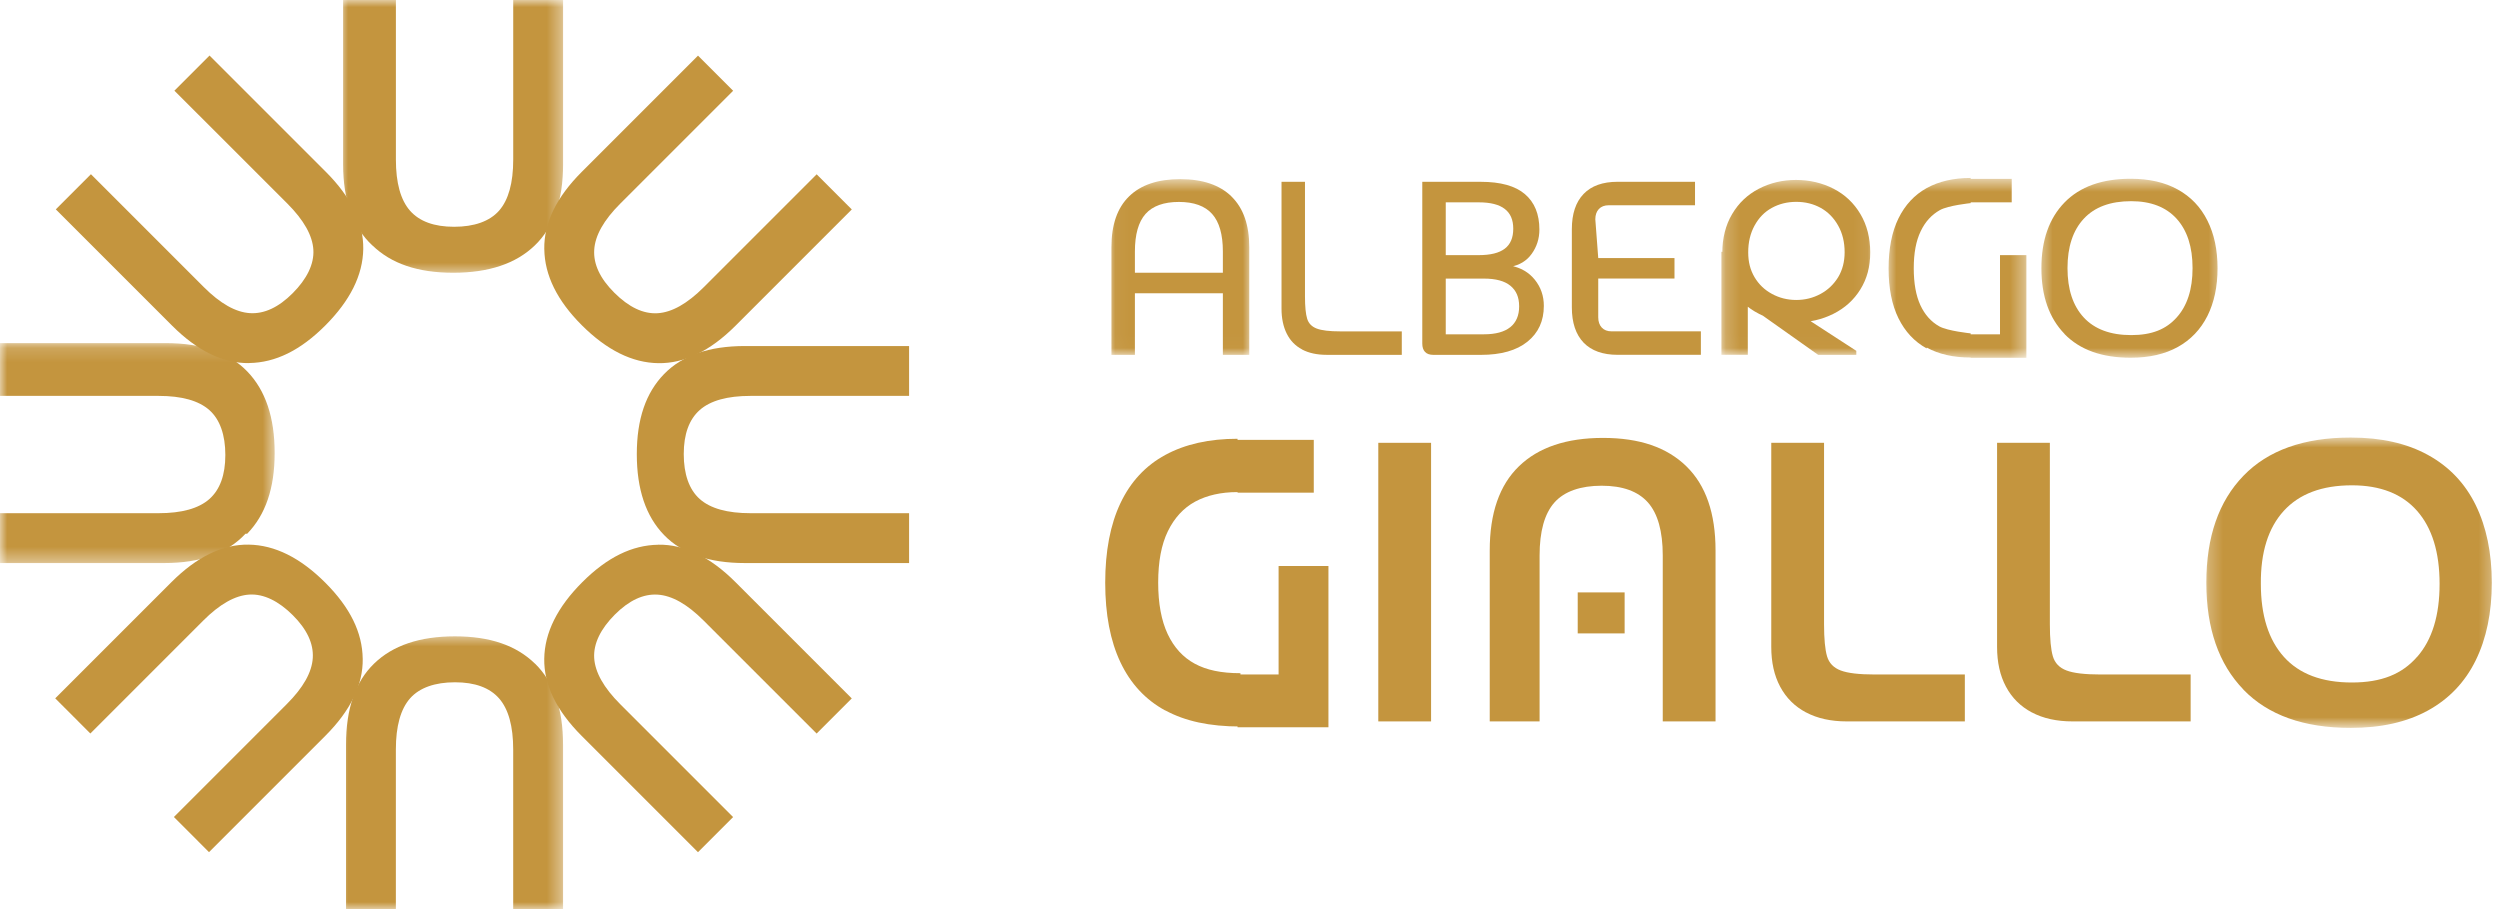<svg xmlns="http://www.w3.org/2000/svg" width="176" height="64" viewBox="0 0 176 64" fill="none"><path d="M82.038 50.021C80.648 49.268 79.593 48.134 78.879 46.625C78.165 45.118 77.807 43.248 77.807 41.024C77.807 38.801 78.165 36.932 78.879 35.423C79.593 33.914 80.648 32.78 82.038 32.027C83.433 31.269 85.132 30.889 87.123 30.889V34.643C85.964 34.643 84.969 34.868 84.143 35.312C83.32 35.758 82.68 36.453 82.219 37.397C81.759 38.34 81.536 39.548 81.536 41.018C81.536 42.488 81.761 43.694 82.205 44.639C82.651 45.583 83.287 46.278 84.11 46.724C84.936 47.17 85.956 47.393 87.327 47.393V51.146C85.143 51.146 83.429 50.767 82.04 50.013L82.034 50.017L82.038 50.021ZM87.123 30.968H92.49V34.684H87.123V30.968ZM87.123 47.484H92.49V51.2H87.123V47.484ZM90.013 39.845H93.522V51.2H90.013V39.845Z" fill="#C4953E"></path><path d="M97.032 31.174H100.748V50.787H97.032V31.174Z" fill="#C4953E"></path><path d="M118.72 32.828C120.091 34.16 120.774 36.135 120.774 38.753V50.787H117.058V39.11C117.058 37.403 116.709 36.156 116.013 35.371C115.313 34.587 114.23 34.195 112.756 34.195C111.281 34.195 110.136 34.587 109.436 35.371C108.736 36.156 108.387 37.405 108.387 39.11V50.787H104.877V38.753C104.877 36.129 105.561 34.153 106.932 32.828C108.302 31.496 110.276 30.829 112.855 30.829C115.433 30.829 117.349 31.494 118.722 32.828H118.72ZM111.071 41.703H114.374V44.593H111.071V41.703Z" fill="#C4953E"></path><path d="M127.147 50.157C126.35 49.734 125.745 49.133 125.324 48.343C124.903 47.558 124.697 46.625 124.697 45.541V31.174H128.413V43.945C128.413 44.978 128.485 45.731 128.625 46.206C128.766 46.681 129.086 47.013 129.585 47.201C130.083 47.391 130.88 47.484 131.976 47.484H138.325V50.787H130.017C128.902 50.787 127.942 50.577 127.147 50.153L127.151 50.157H127.147Z" fill="#C4953E"></path><path d="M143.044 50.157C142.247 49.734 141.642 49.133 141.221 48.343C140.8 47.558 140.594 46.625 140.594 45.541V31.174H144.31V43.945C144.31 44.978 144.382 45.731 144.522 46.206C144.663 46.681 144.983 47.013 145.482 47.201C145.98 47.391 146.777 47.484 147.873 47.484H154.221V50.787H145.914C144.799 50.787 143.839 50.577 143.042 50.153L143.046 50.157H143.044Z" fill="#C4953E"></path><mask id="mask0_1_700" style="mask-type:luminance" maskUnits="userSpaceOnUse" x="155" y="30" width="21" height="22"><path d="M175.69 30.761H155.251V51.2H175.69V30.761Z" fill="white"></path></mask><g mask="url(#mask0_1_700)"><path d="M157.936 48.543C156.197 46.745 155.326 44.241 155.326 41.02C155.326 37.799 156.195 35.297 157.936 33.497C159.674 31.697 162.195 30.803 165.494 30.803C167.62 30.803 169.431 31.207 170.921 32.025C172.412 32.842 173.535 34.019 174.289 35.557C175.042 37.095 175.422 38.918 175.422 41.024C175.422 43.13 175.044 44.953 174.289 46.491C173.533 48.029 172.408 49.208 170.921 50.023C169.431 50.839 167.62 51.245 165.494 51.245C162.193 51.245 159.674 50.345 157.936 48.551V48.543ZM170.166 46.245C171.221 45.046 171.747 43.33 171.747 41.107C171.747 38.883 171.221 37.17 170.166 35.968C169.113 34.769 167.579 34.166 165.576 34.166C163.466 34.166 161.871 34.767 160.774 35.968C159.68 37.172 159.145 38.883 159.164 41.107C159.164 43.33 159.707 45.044 160.787 46.245C161.869 47.449 163.464 48.048 165.57 48.048C167.676 48.048 169.111 47.447 170.16 46.245H170.164H170.166Z" fill="#C4953E"></path></g><mask id="mask1_1_700" style="mask-type:luminance" maskUnits="userSpaceOnUse" x="23" y="0" width="17" height="20"><path d="M39.639 0H23.948V19.406H39.639V0Z" fill="white"></path></mask><g mask="url(#mask1_1_700)"><path d="M26.219 17.284C24.842 16.004 24.155 14.103 24.155 11.582V0H27.871V11.235C27.871 12.876 28.203 14.078 28.866 14.834C29.533 15.589 30.565 15.965 31.969 15.965C33.373 15.965 34.465 15.587 35.132 14.834C35.797 14.078 36.131 12.878 36.131 11.235V0H39.641V11.578C39.641 14.103 38.978 16.004 37.648 17.28C36.319 18.562 34.407 19.202 31.907 19.202C29.407 19.202 27.549 18.562 26.221 17.28V17.284H26.219Z" fill="#C4953E"></path></g><mask id="mask2_1_700" style="mask-type:luminance" maskUnits="userSpaceOnUse" x="23" y="44" width="17" height="20"><path d="M39.639 44.594H23.948V64H39.639V44.594Z" fill="white"></path></mask><g mask="url(#mask2_1_700)"><path d="M37.665 46.72C38.982 48.002 39.639 49.901 39.639 52.422V64H36.129V52.765C36.129 51.124 35.797 49.922 35.134 49.166C34.467 48.411 33.435 48.033 32.031 48.033C30.627 48.033 29.535 48.411 28.868 49.166C28.203 49.922 27.869 51.121 27.869 52.765V64H24.359V52.422C24.359 49.897 25.016 47.998 26.333 46.72C27.65 45.44 29.547 44.798 32.025 44.798C34.502 44.798 36.344 45.438 37.661 46.72H37.665Z" fill="#C4953E"></path></g><path d="M46.749 26.335C48.029 25.018 49.926 24.361 52.441 24.361H64V27.871H52.837C51.206 27.871 50.013 28.203 49.261 28.866C48.512 29.531 48.136 30.565 48.136 31.969C48.136 33.373 48.512 34.465 49.261 35.13C50.011 35.797 51.204 36.129 52.837 36.129H64V39.639H52.441C49.922 39.639 48.023 38.982 46.749 37.665C45.471 36.348 44.831 34.451 44.831 31.973C44.831 29.496 45.471 27.652 46.749 26.335Z" fill="#C4953E"></path><mask id="mask3_1_700" style="mask-type:luminance" maskUnits="userSpaceOnUse" x="0" y="24" width="20" height="16"><path d="M19.406 24.155H0V39.639H19.406V24.155Z" fill="white"></path></mask><g mask="url(#mask3_1_700)"><path d="M17.284 37.574C16.002 38.951 14.101 39.639 11.582 39.639H0V36.129H11.163C12.794 36.129 13.987 35.797 14.739 35.134C15.488 34.469 15.864 33.435 15.864 32.031C15.864 30.627 15.488 29.535 14.739 28.87C13.989 28.205 12.796 27.871 11.163 27.871H0V24.155H11.66C14.202 24.155 16.116 24.816 17.402 26.145C18.692 27.475 19.336 29.388 19.336 31.887C19.336 34.385 18.69 36.245 17.402 37.574H17.284Z" fill="#C4953E"></path></g><path d="M46.344 38.346C48.182 38.319 49.994 39.199 51.776 40.981L59.964 49.169L57.491 51.642L49.544 43.696C48.382 42.533 47.3 41.922 46.291 41.862C45.285 41.802 44.28 42.269 43.283 43.27C42.285 44.272 41.771 45.314 41.831 46.322C41.891 47.327 42.502 48.413 43.664 49.575L51.611 57.522L49.138 59.995L40.95 51.807C39.168 50.025 38.288 48.213 38.315 46.377C38.342 44.54 39.236 42.742 40.993 40.985C42.75 39.228 44.507 38.375 46.342 38.35L46.346 38.346H46.344Z" fill="#C4953E"></path><path d="M17.548 25.563C15.711 25.588 13.898 24.708 12.117 22.927L3.929 14.739L6.402 12.265L14.348 20.212C15.511 21.374 16.593 21.985 17.602 22.045C18.608 22.105 19.613 21.638 20.61 20.637C21.607 19.636 22.121 18.591 22.061 17.586C22.002 16.58 21.39 15.494 20.228 14.33L12.278 6.384L14.751 3.91L22.939 12.098C24.721 13.88 25.6 15.693 25.573 17.528C25.546 19.365 24.652 21.163 22.895 22.92C21.139 24.677 19.382 25.53 17.546 25.557V25.561L17.548 25.563Z" fill="#C4953E"></path><path d="M25.536 46.373C25.563 48.211 24.683 50.021 22.902 51.803L14.714 59.991L12.241 57.517L20.187 49.571C21.351 48.409 21.96 47.327 22.02 46.317C22.08 45.312 21.613 44.306 20.612 43.309C19.611 42.312 18.566 41.8 17.561 41.858C16.555 41.916 15.469 42.527 14.307 43.691L6.361 51.638L3.888 49.164L12.075 40.977C13.859 39.195 15.67 38.315 17.507 38.342C19.345 38.369 21.143 39.263 22.9 41.02C24.657 42.777 25.509 44.534 25.534 46.369L25.538 46.373H25.536Z" fill="#C4953E"></path><path d="M38.317 17.534C38.291 15.697 39.17 13.886 40.952 12.104L49.14 3.916L51.613 6.39L43.666 14.336C42.502 15.498 41.893 16.582 41.833 17.592C41.773 18.597 42.24 19.603 43.241 20.6C44.267 21.626 45.287 22.111 46.293 22.051C47.298 21.991 48.384 21.38 49.546 20.218L57.493 12.271L59.966 14.745L51.778 22.933C49.994 24.714 48.184 25.594 46.346 25.567C44.509 25.542 42.711 24.646 40.954 22.891C39.222 21.159 38.344 19.378 38.319 17.54L38.315 17.536L38.317 17.534Z" fill="#C4953E"></path><mask id="mask4_1_700" style="mask-type:luminance" maskUnits="userSpaceOnUse" x="78" y="12" width="11" height="13"><path d="M88.155 12.594H78.039V24.981H88.155V12.594Z" fill="white"></path></mask><g mask="url(#mask4_1_700)"><path d="M86.693 13.832C87.529 14.644 87.948 15.833 87.948 17.394V24.981H86.09V17.705C86.09 16.51 85.838 15.628 85.335 15.063C84.831 14.499 84.049 14.216 82.993 14.216C81.939 14.216 81.144 14.499 80.644 15.063C80.144 15.628 79.897 16.51 79.897 17.705V24.981H78.245V17.394C78.245 15.818 78.66 14.629 79.49 13.822C80.316 13.015 81.515 12.612 83.088 12.612C84.662 12.612 85.861 13.019 86.697 13.83H86.691L86.693 13.832ZM78.658 19.2H87.742V20.645H78.658V19.2Z" fill="#C4953E"></path></g><path d="M91.665 24.599C91.188 24.347 90.828 23.975 90.585 23.484C90.341 22.992 90.219 22.408 90.219 21.731V12.8H91.871V20.876C91.871 21.584 91.922 22.105 92.024 22.437C92.125 22.77 92.352 22.999 92.699 23.131C93.046 23.263 93.601 23.329 94.35 23.329H98.686V24.981H93.401C92.724 24.981 92.143 24.857 91.666 24.605V24.599H91.665Z" fill="#C4953E"></path><path d="M100.321 24.774C100.193 24.638 100.129 24.442 100.129 24.19V12.8H104.248C105.639 12.8 106.678 13.087 107.355 13.667C108.034 14.247 108.373 15.075 108.373 16.161C108.373 16.799 108.191 17.369 107.832 17.87C107.475 18.37 106.967 18.674 106.323 18.783V18.698C107.055 18.835 107.629 19.167 108.053 19.695C108.476 20.224 108.686 20.833 108.686 21.533C108.686 22.596 108.302 23.436 107.53 24.056C106.764 24.675 105.668 24.983 104.252 24.983H100.918C100.647 24.983 100.451 24.913 100.323 24.776H100.317L100.321 24.774ZM105.936 17.507C106.335 17.206 106.533 16.735 106.533 16.103C106.533 15.472 106.335 15.017 105.936 14.71C105.538 14.4 104.931 14.245 104.109 14.245H101.781V17.961H104.109C104.927 17.961 105.538 17.811 105.936 17.507ZM106.323 23.036C106.737 22.699 106.948 22.212 106.948 21.566C106.948 20.92 106.742 20.453 106.333 20.117C105.922 19.78 105.303 19.613 104.467 19.613H101.781V23.535H104.467C105.288 23.535 105.908 23.368 106.323 23.032V23.036Z" fill="#C4953E"></path><path d="M111.484 24.12C110.935 23.546 110.658 22.718 110.658 21.638V16.136C110.658 15.053 110.935 14.225 111.484 13.655C112.035 13.081 112.832 12.798 113.879 12.798H119.329V14.45H113.259C112.96 14.45 112.731 14.536 112.559 14.716C112.394 14.893 112.31 15.135 112.31 15.439L112.516 18.166H117.884V19.611H112.516V22.338C112.516 22.644 112.601 22.883 112.764 23.061C112.933 23.24 113.158 23.327 113.455 23.327H119.742V24.979H113.879C112.836 24.979 112.039 24.692 111.484 24.122V24.116V24.12Z" fill="#C4953E"></path><mask id="mask5_1_700" style="mask-type:luminance" maskUnits="userSpaceOnUse" x="121" y="12" width="11" height="13"><path d="M131.923 12.594H121.187V24.981H131.923V12.594Z" fill="white"></path></mask><g mask="url(#mask5_1_700)"><path d="M121.187 17.724L123.045 17.926V24.979H121.187V17.718V17.724ZM123.828 22.09C123.029 21.684 122.399 21.108 121.941 20.367C121.482 19.623 121.251 18.756 121.251 17.77C121.251 16.783 121.48 15.847 121.941 15.073C122.399 14.295 123.022 13.704 123.817 13.29C124.61 12.879 125.485 12.668 126.437 12.668C127.389 12.668 128.289 12.877 129.088 13.29C129.885 13.7 130.515 14.295 130.975 15.073C131.433 15.845 131.664 16.748 131.664 17.77C131.664 18.791 131.435 19.619 130.975 20.367C130.517 21.11 129.883 21.686 129.078 22.09C128.268 22.495 127.391 22.7 126.437 22.7C125.483 22.7 124.624 22.497 123.821 22.09H123.828ZM128.169 20.691C128.69 20.41 129.102 20.012 129.408 19.512C129.711 19.006 129.862 18.422 129.862 17.759C129.862 17.055 129.714 16.43 129.408 15.885C129.102 15.34 128.694 14.922 128.18 14.636C127.666 14.353 127.092 14.21 126.458 14.21C125.824 14.21 125.25 14.353 124.736 14.636C124.222 14.918 123.817 15.335 123.518 15.885C123.219 16.436 123.074 17.059 123.074 17.759C123.074 18.459 123.223 19.008 123.518 19.512C123.817 20.018 124.226 20.41 124.746 20.691C125.267 20.974 125.838 21.118 126.458 21.118C127.077 21.118 127.647 20.974 128.169 20.691ZM123.625 21.884H126.346L130.684 24.7V24.981H127.998L123.625 21.884Z" fill="#C4953E"></path></g><mask id="mask6_1_700" style="mask-type:luminance" maskUnits="userSpaceOnUse" x="132" y="12" width="11" height="14"><path d="M142.658 12.594H132.748V25.187H142.658V12.594Z" fill="white"></path></mask><g mask="url(#mask6_1_700)"><path d="M135.639 24.529C134.78 24.058 134.119 23.35 133.653 22.408C133.188 21.465 132.957 20.302 132.957 18.903C132.957 17.503 133.188 16.32 133.653 15.372C134.119 14.425 134.78 13.717 135.639 13.24C136.497 12.769 137.534 12.527 138.735 12.527V14.299C138.735 14.299 137.154 14.462 136.57 14.79C135.985 15.118 135.531 15.612 135.213 16.287C134.889 16.956 134.728 17.823 134.728 18.884C134.728 19.945 134.883 20.806 135.193 21.481C135.502 22.15 135.946 22.652 136.53 22.978C137.115 23.304 138.735 23.47 138.735 23.47V25.171C137.521 25.171 136.487 24.937 135.639 24.467V24.533V24.529ZM138.529 12.594H141.626V14.245H138.529V12.594ZM138.735 23.535H141.832V25.187H138.735V23.535ZM140.8 17.961H142.658V25.187H140.8V17.961Z" fill="#C4953E"></path></g><mask id="mask7_1_700" style="mask-type:luminance" maskUnits="userSpaceOnUse" x="143" y="12" width="14" height="14"><path d="M156.49 12.594H143.484V25.187H156.49V12.594Z" fill="white"></path></mask><g mask="url(#mask7_1_700)"><path d="M145.342 23.505C144.26 22.39 143.715 20.85 143.715 18.88C143.715 16.91 144.26 15.366 145.342 14.255C146.426 13.141 147.982 12.585 149.999 12.585C151.302 12.585 152.411 12.837 153.319 13.345C154.232 13.851 154.925 14.573 155.4 15.525C155.879 16.471 156.115 17.592 156.115 18.886C156.115 20.181 155.875 21.3 155.4 22.247C154.921 23.193 154.228 23.922 153.319 24.427C152.405 24.933 151.302 25.185 149.999 25.185C147.978 25.185 146.426 24.63 145.342 23.515V23.505ZM153.237 22.351C153.98 21.529 154.356 20.369 154.356 18.876C154.356 17.383 153.982 16.229 153.237 15.401C152.493 14.58 151.424 14.163 150.037 14.163C148.575 14.163 147.462 14.573 146.696 15.401C145.932 16.223 145.552 17.383 145.552 18.876C145.552 20.369 145.932 21.523 146.696 22.351C147.46 23.174 148.573 23.591 150.037 23.591C151.5 23.591 152.493 23.18 153.237 22.351Z" fill="#C4953E"></path></g></svg>